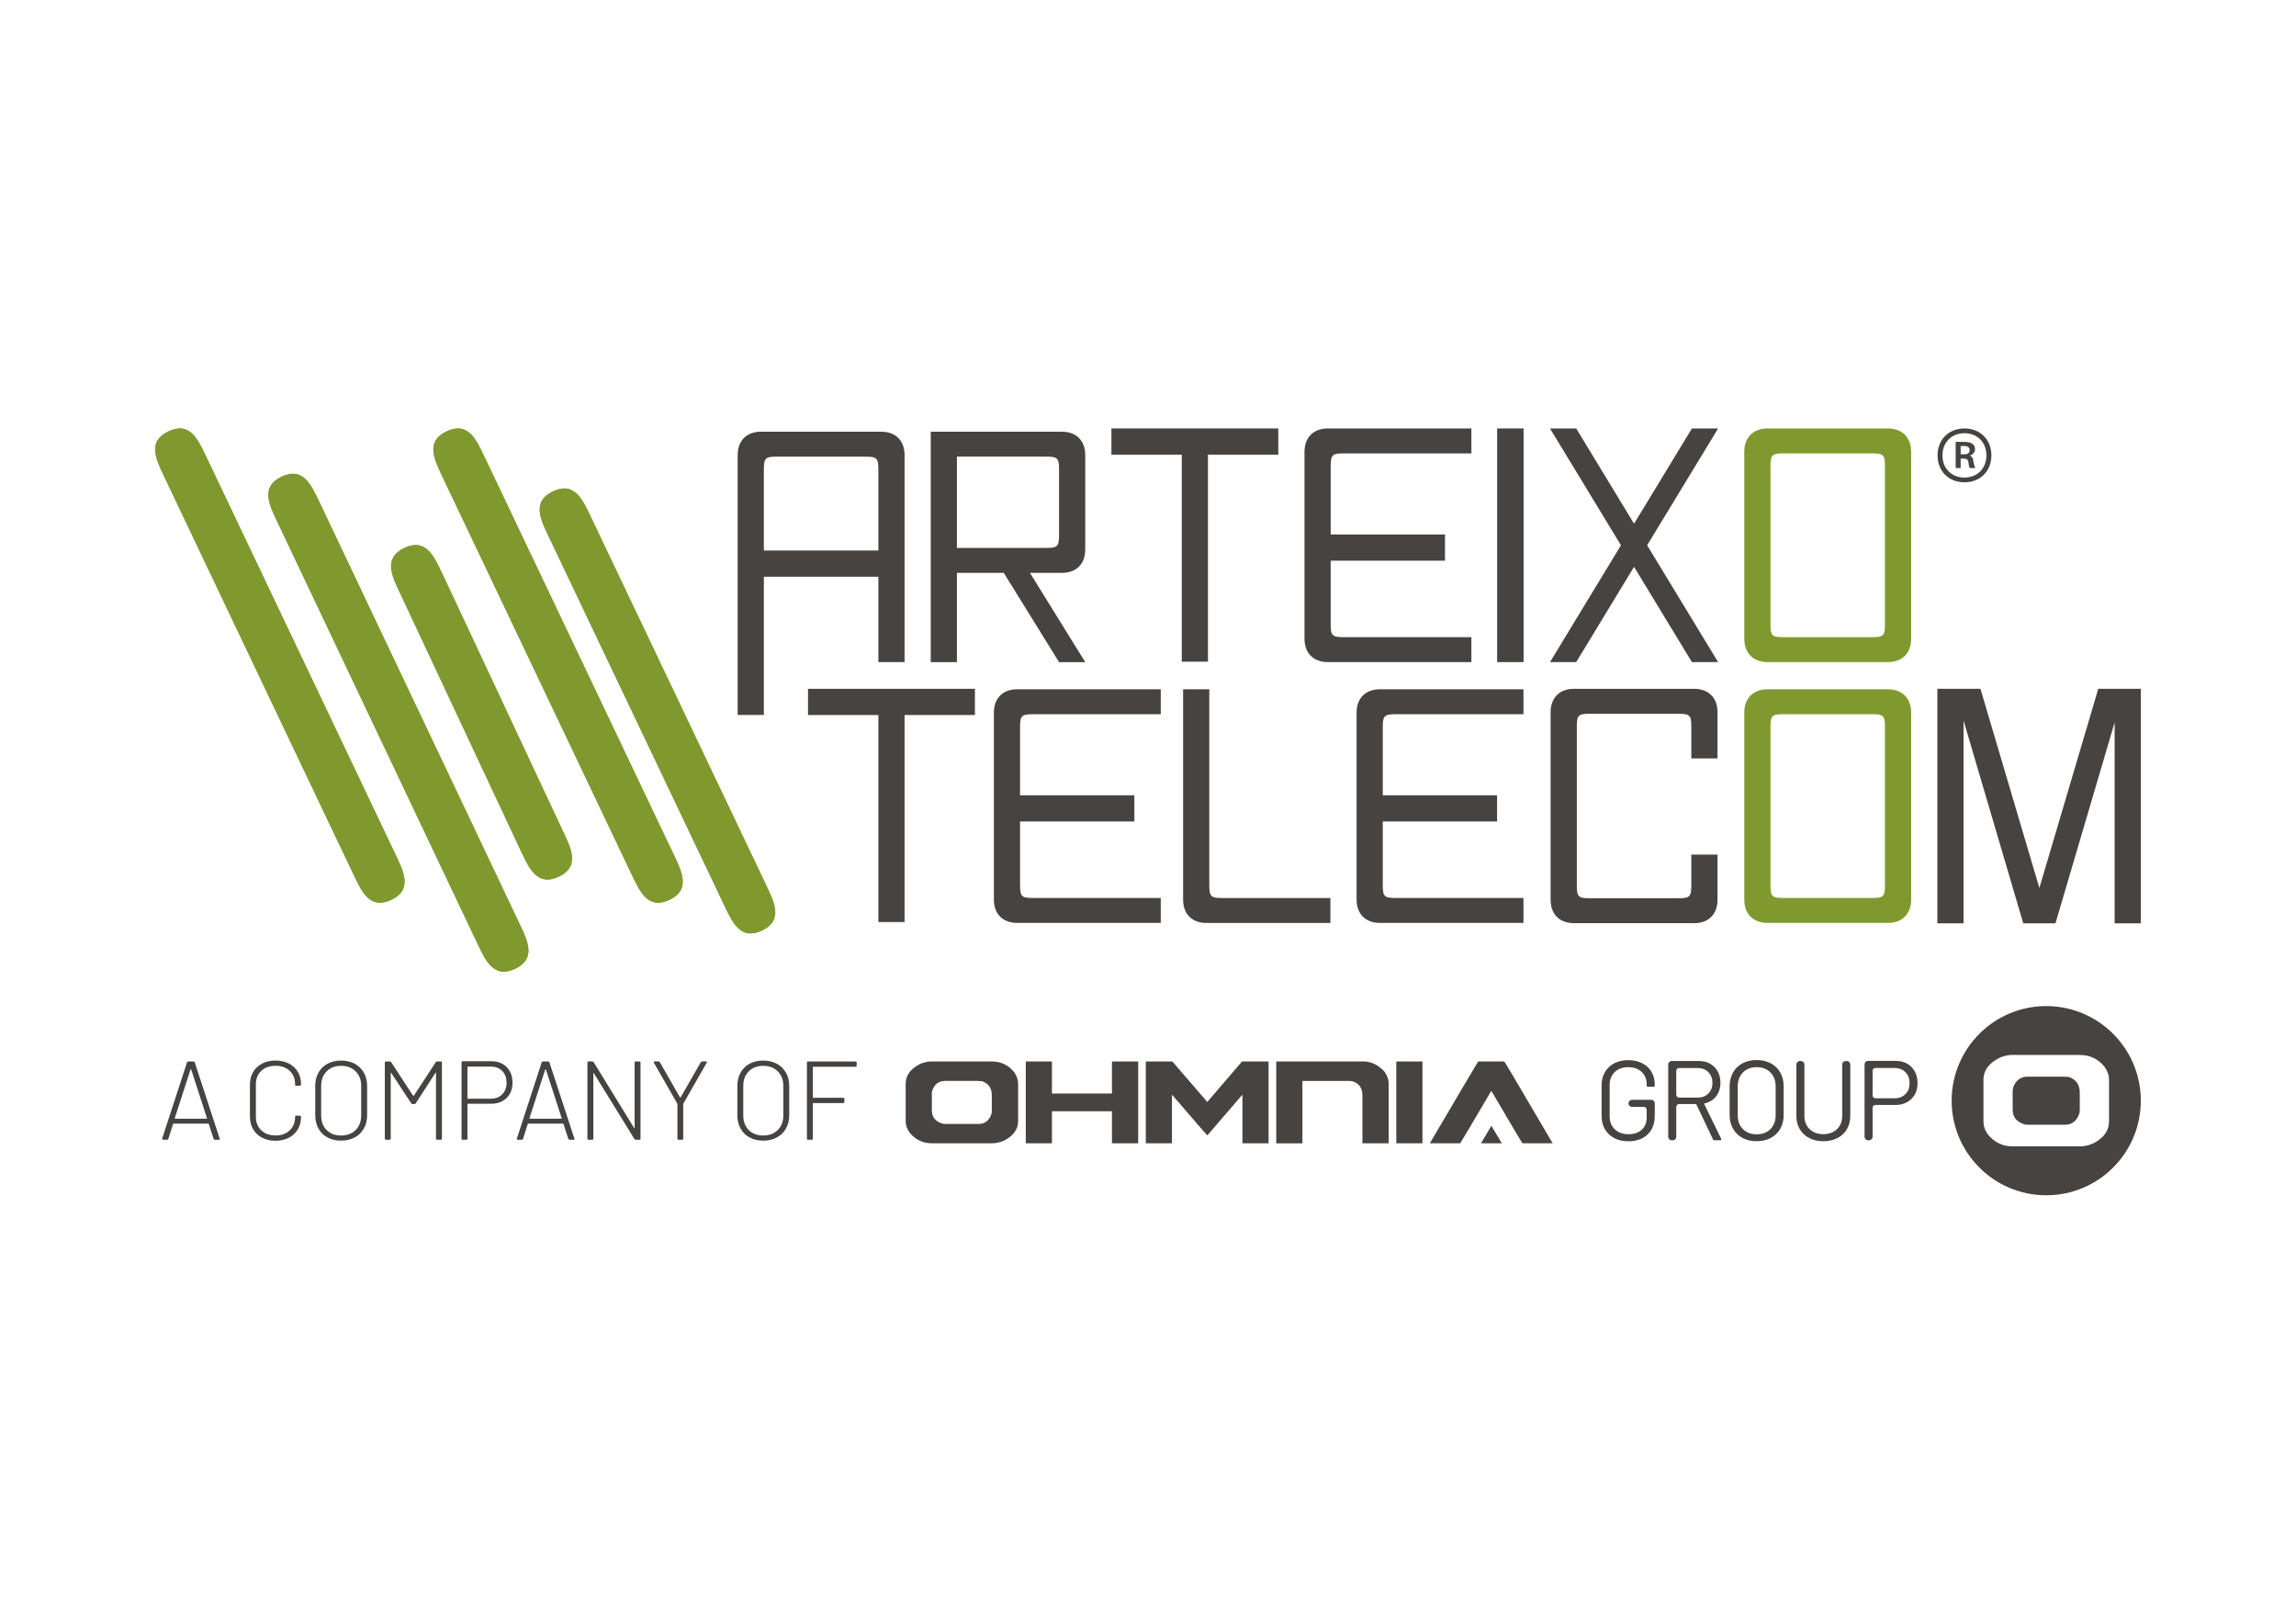 <svg xmlns="http://www.w3.org/2000/svg" id="uuid-0aa954ba-34b8-472f-b8fc-7895908d4bb9" width="297mm" height="210mm" viewBox="0 0 841.89 595.28"><defs><style>.uuid-ff05d058-2358-4026-8b91-f345b6ad1985{fill:none;}.uuid-1c19fa7f-b308-4523-ba9a-4981af47d5c4{fill:#464341;}.uuid-e80b4256-515e-4cd4-a158-025f72356e14{fill:#80992f;}</style></defs><path class="uuid-e80b4256-515e-4cd4-a158-025f72356e14" d="M692.22 157.08h-44.07c-5.28.0-8.56 3.28-8.56 8.56v68.54c0 5.28 3.28 8.56 8.56 8.56h44.07c5.28.0 8.56-3.28 8.56-8.56v-68.54c0-5.28-3.28-8.56-8.56-8.56zM691.18 228.89c0 4.14-.57 4.71-4.71 4.71H653.9c-4.14.0-4.71-.57-4.71-4.71v-57.96c0-4.14.57-4.71 4.71-4.71h32.57c4.14.0 4.71.57 4.71 4.71v57.96z"/><path class="uuid-e80b4256-515e-4cd4-a158-025f72356e14" d="M692.22 252.7h-44.07c-5.28.0-8.56 3.28-8.56 8.56v68.54c0 5.28 3.28 8.56 8.56 8.56h44.07c5.28.0 8.56-3.28 8.56-8.56v-68.54c0-5.28-3.28-8.56-8.56-8.56zM691.18 324.51c0 4.14-.57 4.71-4.71 4.71H653.9c-4.14.0-4.71-.57-4.71-4.71v-57.96c0-4.14.57-4.71 4.71-4.71h32.57c4.14.0 4.71.57 4.71 4.71v57.96z"/><path class="uuid-1c19fa7f-b308-4523-ba9a-4981af47d5c4" d="M448.13 329.23c-4.14.0-4.71-.57-4.71-4.71v-71.81h-9.6v77.11c0 5.28 3.28 8.56 8.56 8.56h45.45v-9.14h-39.69z"/><path class="uuid-1c19fa7f-b308-4523-ba9a-4981af47d5c4" d="M620.17 324.6c0 4.14-.57 4.71-4.71 4.71h-32.57c-4.14.0-4.71-.57-4.71-4.71v-58.21c0-4.14.57-4.71 4.71-4.71h32.57c4.14.0 4.71.57 4.71 4.71v11.66h9.6V261.1c0-5.28-3.28-8.56-8.56-8.56h-44.07c-5.28.0-8.56 3.28-8.56 8.56v68.79c0 5.28 3.28 8.56 8.56 8.56h44.07c5.28.0 8.56-3.28 8.56-8.56v-16.58h-9.6v11.29z"/><path class="uuid-ff05d058-2358-4026-8b91-f345b6ad1985" d="M317.37 167.41H284.8c-4.14.0-4.71.57-4.71 4.71v29.71h41.99v-29.71c0-4.14-.57-4.71-4.71-4.71z"/><path class="uuid-1c19fa7f-b308-4523-ba9a-4981af47d5c4" d="M323.12 158.27h-44.07c-5.28.0-8.56 3.28-8.56 8.56v95.27h9.6v-50.67h41.99v31.31h9.6v-75.91c0-5.28-3.28-8.56-8.56-8.56zm-43.03 43.56v-29.71c0-4.14.57-4.71 4.71-4.71h32.57c4.14.0 4.71.57 4.71 4.71v29.71h-41.99z"/><polygon class="uuid-1c19fa7f-b308-4523-ba9a-4981af47d5c4" points="629.99 157.08 620.39 157.08 599.17 192.01 577.96 157.08 568.35 157.08 594.37 199.91 568.35 242.74 577.96 242.74 599.17 207.81 620.39 242.74 629.99 242.74 603.97 199.91 629.99 157.08"/><polygon class="uuid-1c19fa7f-b308-4523-ba9a-4981af47d5c4" points="769.39 252.53 747.79 325.56 726.19 252.53 710.39 252.53 710.39 338.52 719.99 338.52 719.99 264.16 741.89 338.52 753.69 338.52 775.39 264.85 775.39 338.52 784.99 338.52 784.99 252.53 769.39 252.53"/><polygon class="uuid-1c19fa7f-b308-4523-ba9a-4981af47d5c4" points="468.72 157.08 407.53 157.08 407.53 166.68 433.33 166.68 433.33 242.58 442.93 242.58 442.93 166.68 468.72 166.68 468.72 157.08"/><polygon class="uuid-1c19fa7f-b308-4523-ba9a-4981af47d5c4" points="357.48 252.53 296.28 252.53 296.28 262.14 322.08 262.14 322.08 338.03 331.68 338.03 331.68 262.14 357.48 262.14 357.48 252.53"/><path class="uuid-ff05d058-2358-4026-8b91-f345b6ad1985" d="M383.62 167.41h-32.74v33.48h32.74c4.14.0 4.71-.57 4.71-4.71v-24.05c0-4.14-.57-4.71-4.71-4.71z"/><path class="uuid-1c19fa7f-b308-4523-ba9a-4981af47d5c4" d="M397.93 201.47v-34.64c0-5.28-3.28-8.56-8.56-8.56h-48.09v84.48h9.6v-32.72h17.18l20.27 32.72h9.6l-20.27-32.72h11.71c5.28.0 8.56-3.28 8.56-8.56zM388.33 196.17c0 4.14-.57 4.71-4.71 4.71h-32.74V167.4h32.74c4.14.0 4.71.57 4.71 4.71v24.05z"/><path class="uuid-1c19fa7f-b308-4523-ba9a-4981af47d5c4" d="M492.64 166.22h46.88v-9.14h-52.63c-5.28.0-8.56 3.28-8.56 8.56v68.54c0 5.28 3.28 8.56 8.56 8.56h52.63v-9.14h-46.88c-4.14.0-4.71-.57-4.71-4.71v-23.34h41.91v-9.6h-41.91v-25.01c0-4.14.57-4.71 4.71-4.71z"/><path class="uuid-1c19fa7f-b308-4523-ba9a-4981af47d5c4" d="M511.74 261.84h46.88v-9.14h-52.63c-5.28.0-8.56 3.28-8.56 8.56v68.54c0 5.28 3.28 8.56 8.56 8.56h52.63v-9.14h-46.88c-4.14.0-4.71-.57-4.71-4.71v-23.34h41.91v-9.6h-41.91v-25.01c0-4.14.57-4.71 4.71-4.71z"/><path class="uuid-1c19fa7f-b308-4523-ba9a-4981af47d5c4" d="M378.74 261.84h46.88v-9.14h-52.63c-5.28.0-8.56 3.28-8.56 8.56v68.54c0 5.28 3.28 8.56 8.56 8.56h52.63v-9.14h-46.88c-4.14.0-4.71-.57-4.71-4.71v-23.34h41.91v-9.6h-41.91v-25.01c0-4.14.57-4.71 4.71-4.71z"/><path class="uuid-e80b4256-515e-4cd4-a158-025f72356e14" d="M216.43 189.05c-2.94-6.19-5.97-12.56-13.67-8.91-7.7 3.66-4.67 10.03-1.73 16.22l64.7 135.88c2.94 6.19 5.97 12.56 13.67 8.91 7.7-3.66 4.67-10.03 1.73-16.22l-64.7-135.88z"/><path class="uuid-e80b4256-515e-4cd4-a158-025f72356e14" d="M216.43 189.05c-2.94-6.19-5.97-12.56-13.67-8.91-7.7 3.66-4.67 10.03-1.73 16.22l64.7 135.88c2.94 6.19 5.97 12.56 13.67 8.91 7.7-3.66 4.67-10.03 1.73-16.22l-64.7-135.88z"/><path class="uuid-e80b4256-515e-4cd4-a158-025f72356e14" d="M177.43 167.05c-2.94-6.19-5.97-12.56-13.67-8.91-7.7 3.66-4.67 10.03-1.73 16.22l69.78 146.63c2.94 6.19 5.97 12.56 13.67 8.91 7.7-3.66 4.67-10.03 1.73-16.22l-69.78-146.64z"/><path class="uuid-e80b4256-515e-4cd4-a158-025f72356e14" d="M177.43 167.05c-2.94-6.19-5.97-12.56-13.67-8.91-7.7 3.66-4.67 10.03-1.73 16.22l69.78 146.63c2.94 6.19 5.97 12.56 13.67 8.91 7.7-3.66 4.67-10.03 1.73-16.22l-69.78-146.64z"/><path class="uuid-e80b4256-515e-4cd4-a158-025f72356e14" d="M161.93 209.8c-2.94-6.19-5.97-12.56-13.67-8.91-7.7 3.66-4.67 10.03-1.73 16.22l44.7 95.38c2.94 6.19 5.97 12.56 13.67 8.91 7.7-3.66 4.67-10.03 1.73-16.22l-44.7-95.39z"/><path class="uuid-e80b4256-515e-4cd4-a158-025f72356e14" d="M161.93 209.8c-2.94-6.19-5.97-12.56-13.67-8.91-7.7 3.66-4.67 10.03-1.73 16.22l44.7 95.38c2.94 6.19 5.97 12.56 13.67 8.91 7.7-3.66 4.67-10.03 1.73-16.22l-44.7-95.39z"/><path class="uuid-e80b4256-515e-4cd4-a158-025f72356e14" d="M75.43 167.05c-2.94-6.19-5.97-12.56-13.67-8.91-7.7 3.66-4.67 10.03-1.73 16.22l69.78 146.63c2.94 6.19 5.97 12.56 13.67 8.91 7.7-3.66 4.67-10.03 1.73-16.22L75.43 167.04z"/><path class="uuid-e80b4256-515e-4cd4-a158-025f72356e14" d="M75.43 167.05c-2.94-6.19-5.97-12.56-13.67-8.91-7.7 3.66-4.67 10.03-1.73 16.22l69.78 146.63c2.94 6.19 5.97 12.56 13.67 8.91 7.7-3.66 4.67-10.03 1.73-16.22L75.43 167.04z"/><path class="uuid-e80b4256-515e-4cd4-a158-025f72356e14" d="M116.93 183.67c-2.94-6.19-5.97-12.56-13.67-8.91-7.7 3.66-4.67 10.03-1.73 16.22l73.7 155.28c2.94 6.19 5.97 12.56 13.67 8.91 7.7-3.66 4.67-10.03 1.73-16.22l-73.7-155.28z"/><path class="uuid-e80b4256-515e-4cd4-a158-025f72356e14" d="M116.93 183.67c-2.94-6.19-5.97-12.56-13.67-8.91-7.7 3.66-4.67 10.03-1.73 16.22l73.7 155.28c2.94 6.19 5.97 12.56 13.67 8.91 7.7-3.66 4.67-10.03 1.73-16.22l-73.7-155.28z"/><path class="uuid-1c19fa7f-b308-4523-ba9a-4981af47d5c4" d="M730.2 166.95c0 5.78-4.09 9.87-9.87 9.87s-9.87-4.09-9.87-9.87 4.09-9.87 9.87-9.87 9.87 4.09 9.87 9.87zM728.37 166.95c0-4.79-3.34-8.13-8.04-8.13s-8.08 3.34-8.08 8.13 3.34 8.13 8.08 8.13 8.04-3.38 8.04-8.13zM723.58 169.06c.19 1.22.47 2.02.71 2.54h-2.07c-.19-.56-.38-1.22-.47-2.26-.14-.85-.61-1.18-1.41-1.18h-1.41v3.43h-1.83V162h2.96c.38.0.75.0 1.17.05 1.74.19 2.96.94 2.96 2.63.0 1.22-.85 2.02-1.97 2.35.89.24 1.27 1.03 1.36 2.02zM720 166.57c.42.0.66.0.94-.05.8-.14 1.27-.61 1.27-1.46.0-.94-.56-1.36-1.22-1.5-.28-.05-.47-.05-.85-.05h-1.22v3.06H720z"/><rect class="uuid-1c19fa7f-b308-4523-ba9a-4981af47d5c4" x="548.97" y="157.08" width="9.69" height="85.66"/><path class="uuid-1c19fa7f-b308-4523-ba9a-4981af47d5c4" d="M78.32 417.53l-1.76-5.46c-.03-.08-.08-.13-.16-.13H63.61c-.08.0-.13.04-.16.13l-1.72 5.46c-.08.22-.25.33-.49.33H59.8c-.3.0-.41-.15-.33-.45l9.1-27.93c.08-.22.25-.33.49-.33h1.85c.25.0.41.11.49.33l9.15 27.93.04.16c0 .19-.12.29-.36.29h-1.39c-.25.0-.41-.11-.49-.33h0zM64.11 410.08s.09.06.14.06h11.48c.05.0.1-.02.14-.06s.04-.09.02-.14l-5.78-17.84c-.03-.05-.07-.08-.13-.08s-.1.03-.12.08l-5.78 17.84c-.03.05-.02.1.02.14h0z"/><path class="uuid-1c19fa7f-b308-4523-ba9a-4981af47d5c4" d="M96.11 417.12c-1.42-.74-2.52-1.79-3.3-3.14-.78-1.35-1.17-2.9-1.17-4.65v-11.69c0-1.75.39-3.28 1.17-4.61.78-1.32 1.88-2.36 3.3-3.1s3.06-1.11 4.92-1.11 3.45.36 4.88 1.09c1.42.72 2.52 1.74 3.3 3.05s1.17 2.83 1.17 4.56v.04c0 .13-.04.25-.12.33s-.18.12-.29.12l-1.35.08c-.28.0-.41-.13-.41-.41v-.13c0-2.05-.65-3.7-1.97-4.94-1.31-1.24-3.05-1.87-5.2-1.87s-3.94.62-5.25 1.87c-1.31 1.24-1.97 2.89-1.97 4.94v11.89c0 2.05.66 3.71 1.99 4.96 1.32 1.26 3.07 1.88 5.23 1.88s3.89-.63 5.2-1.88c1.31-1.26 1.97-2.91 1.97-4.96v-.08c0-.25.13-.36.41-.36l1.35.08c.28.0.41.13.41.37.0 1.72-.39 3.25-1.17 4.57s-1.88 2.36-3.3 3.1-3.05 1.11-4.88 1.11-3.5-.37-4.92-1.11h0z"/><path class="uuid-1c19fa7f-b308-4523-ba9a-4981af47d5c4" d="M120.08 417.01c-1.44-.78-2.55-1.87-3.32-3.28-.78-1.41-1.17-3.03-1.17-4.86v-10.74c0-1.83.39-3.45 1.17-4.86s1.88-2.5 3.32-3.28 3.1-1.17 4.98-1.17 3.55.39 5 1.17c1.44.78 2.57 1.88 3.36 3.28s1.19 3.03 1.19 4.86v10.74c0 1.83-.39 3.45-1.19 4.86s-1.91 2.5-3.36 3.28-3.12 1.17-5 1.17-3.54-.39-4.98-1.17zM130.41 414.29c1.35-1.34 2.03-3.12 2.03-5.33v-10.87c0-2.19-.68-3.96-2.03-5.31s-3.13-2.02-5.35-2.02-3.95.68-5.29 2.02c-1.34 1.35-2.01 3.13-2.01 5.31v10.87c0 2.22.67 3.99 2.01 5.33s3.1 2.01 5.29 2.01 4-.67 5.35-2.01z"/><path class="uuid-1c19fa7f-b308-4523-ba9a-4981af47d5c4" d="M160.24 389.15h1.39c.28.0.41.13.41.41v27.88c0 .28-.13.41-.41.41h-1.35c-.28.0-.41-.13-.41-.41v-24.07c0-.08-.02-.13-.08-.14-.05-.01-.1.02-.12.1l-7.22 11.15c-.13.19-.3.29-.49.29h-.7c-.19.0-.36-.1-.49-.29l-7.3-11.11c-.02-.08-.07-.11-.12-.08s-.08.08-.08.16v23.99c0 .28-.14.41-.41.41h-1.35c-.28.0-.41-.13-.41-.41v-27.88c0-.28.13-.41.41-.41h1.44c.19.0.36.1.49.29l8.04 12.3s.07.04.13.04.1-.01.12-.04l8.04-12.3c.13-.19.3-.29.49-.29h0z"/><path class="uuid-1c19fa7f-b308-4523-ba9a-4981af47d5c4" d="M185.79 391.22c1.42 1.44 2.13 3.33 2.13 5.68s-.71 4.2-2.15 5.62-3.33 2.13-5.68 2.13h-8.53c-.11.0-.16.05-.16.16v12.63c0 .28-.13.41-.41.41h-1.35c-.28.0-.41-.13-.41-.41v-27.96c0-.28.13-.41.41-.41h10.54c2.32.0 4.2.71 5.62 2.15h0zM184.17 401.19c1.05-1.08 1.58-2.49 1.58-4.24s-.53-3.2-1.58-4.29c-1.06-1.08-2.44-1.62-4.16-1.62h-8.45c-.11.0-.16.05-.16.16v11.44c0 .11.05.16.16.16h8.45c1.72.0 3.11-.54 4.16-1.62h0z"/><path class="uuid-1c19fa7f-b308-4523-ba9a-4981af47d5c4" d="M208.38 417.53l-1.76-5.46c-.03-.08-.08-.13-.16-.13h-12.79c-.08.0-.13.04-.16.13l-1.72 5.46c-.08.22-.25.33-.49.33h-1.44c-.3.0-.41-.15-.33-.45l9.1-27.93c.08-.22.25-.33.49-.33h1.85c.25.0.41.11.49.33l9.15 27.93.04.16c0 .19-.12.29-.36.29h-1.39c-.25.0-.41-.11-.49-.33h0zM194.17 410.08s.09.06.14.06h11.48c.05.0.1-.02.14-.06s.04-.09.02-.14l-5.78-17.84c-.03-.05-.07-.08-.13-.08s-.1.03-.12.08l-5.78 17.84c-.03.05-.02.1.02.14h0z"/><path class="uuid-1c19fa7f-b308-4523-ba9a-4981af47d5c4" d="M233.1 389.15h1.35c.28.0.41.13.41.41v27.88c0 .28-.13.41-.41.41h-1.35c-.19.0-.36-.1-.49-.29l-14.84-24.07c-.02-.08-.07-.11-.12-.1s-.08.06-.08.14v23.9c0 .28-.14.41-.41.41h-1.35c-.28.0-.41-.13-.41-.41v-27.88c0-.28.13-.41.41-.41h1.39c.19.0.36.1.49.29l14.8 24.07c.03.08.07.12.13.1.05-.01.08-.06.08-.14v-23.91c0-.28.13-.41.41-.41h0z"/><path class="uuid-1c19fa7f-b308-4523-ba9a-4981af47d5c4" d="M248.39 417.45v-12.63c0-.11-.01-.18-.04-.21l-8.57-14.97c-.05-.11-.08-.19-.08-.25.0-.16.12-.25.37-.25h1.39c.19.0.36.1.49.29l7.38 12.88s.07.04.12.04.1-.01.13-.04l7.38-12.88c.13-.19.3-.29.49-.29h1.39c.16.0.28.04.33.14s.04.22-.04.35l-8.57 14.97s-.04.1-.04.21v12.63c0 .28-.13.41-.41.41h-1.31c-.28.0-.41-.13-.41-.41h-.01z"/><path class="uuid-1c19fa7f-b308-4523-ba9a-4981af47d5c4" d="M274.86 417.01c-1.44-.78-2.55-1.87-3.32-3.28-.78-1.41-1.17-3.03-1.17-4.86v-10.74c0-1.83.39-3.45 1.17-4.86.78-1.41 1.88-2.5 3.32-3.28s3.1-1.17 4.98-1.17 3.55.39 5 1.17c1.44.78 2.57 1.88 3.36 3.28.8 1.41 1.19 3.03 1.19 4.86v10.74c0 1.83-.39 3.45-1.19 4.86s-1.91 2.5-3.36 3.28-3.12 1.17-5 1.17-3.54-.39-4.98-1.17zM285.19 414.29c1.35-1.34 2.03-3.12 2.03-5.33v-10.87c0-2.19-.68-3.96-2.03-5.31-1.35-1.35-3.13-2.02-5.35-2.02s-3.95.68-5.29 2.02c-1.34 1.35-2.01 3.13-2.01 5.31v10.87c0 2.22.67 3.99 2.01 5.33s3.1 2.01 5.29 2.01 4-.67 5.35-2.01z"/><path class="uuid-1c19fa7f-b308-4523-ba9a-4981af47d5c4" d="M313.71 391.08h-15.5c-.11.0-.16.05-.16.16v11.07c0 .11.05.16.16.16h10.99c.28.0.41.14.41.41v1.11c0 .28-.14.41-.41.41h-10.99c-.11.0-.16.05-.16.16v12.88c0 .28-.14.41-.41.41h-1.35c-.28.0-.41-.13-.41-.41v-27.88c0-.28.13-.41.41-.41h17.42c.28.0.41.13.41.41v1.11c0 .28-.13.41-.41.41h0z"/><path class="uuid-1c19fa7f-b308-4523-ba9a-4981af47d5c4" d="M591.93 417.24c-1.47-.76-2.61-1.83-3.42-3.22-.82-1.38-1.23-2.98-1.23-4.77V397.8c0-1.8.41-3.39 1.23-4.77s1.96-2.46 3.42-3.22c1.47-.76 3.17-1.14 5.11-1.14s3.6.37 5.08 1.12c1.48.74 2.62 1.79 3.42 3.13s1.21 2.86 1.21 4.55v.54c0 .28-.14.42-.42.42h-2.11c-.28.0-.42-.14-.42-.42v-.5c0-1.85-.62-3.36-1.85-4.53-1.23-1.16-2.87-1.74-4.92-1.74s-3.69.6-4.94 1.79c-1.24 1.19-1.87 2.75-1.87 4.69v11.63c0 1.94.63 3.5 1.91 4.69 1.27 1.19 2.95 1.79 5.02 1.79s3.63-.55 4.84-1.66 1.81-2.59 1.81-4.44v-2.9c0-.57-.46-1.03-1.03-1.03h-4.36c-.71.0-1.29-.57-1.29-1.29h0c0-.71.57-1.29 1.29-1.29h7.06c.71.0 1.29.57 1.29 1.29v4.48c0 2.96-.88 5.27-2.63 6.93s-4.12 2.49-7.08 2.49c-1.94.0-3.64-.38-5.11-1.14v-.03zM628.13 417.77l-6.1-12.87c-.03-.08-.08-.13-.16-.13h-6.19c-.57.0-1.03.46-1.03 1.03v10.96c0 .71-.57 1.29-1.29 1.29h-.37c-.71.0-1.29-.57-1.29-1.29v-26.49c0-.71.57-1.29 1.29-1.29h9.88c2.38.0 4.3.74 5.77 2.22s2.2 3.41 2.2 5.79c0 1.94-.53 3.59-1.58 4.94s-2.48 2.23-4.28 2.61c-.11.05-.14.13-.08.21l6.23 12.79c.03.06.04.13.04.21.0.19-.11.29-.33.29h-2.2c-.25.0-.42-.1-.5-.29h0zm-13.49-25.16v8.76c0 .57.46 1.03 1.03 1.03h6.85c1.61.0 2.9-.5 3.9-1.5s1.5-2.3 1.5-3.9-.5-2.91-1.5-3.92-2.3-1.52-3.9-1.52h-6.85c-.57.0-1.03.46-1.03 1.03h0zm24.28 24.57c-1.5-.8-2.65-1.93-3.47-3.39-.82-1.45-1.23-3.13-1.23-5.05v-10.46c0-1.91.41-3.59 1.23-5.05.82-1.45 1.97-2.58 3.47-3.39 1.5-.8 3.22-1.21 5.19-1.21s3.7.4 5.21 1.21 2.67 1.93 3.49 3.39c.82 1.45 1.22 3.13 1.22 5.05v10.46c0 1.91-.41 3.59-1.22 5.05-.82 1.45-1.98 2.58-3.49 3.39s-3.25 1.21-5.21 1.21-3.69-.4-5.19-1.21zM649.18 413.95c1.27-1.27 1.91-2.96 1.91-5.06v-10.63c0-2.11-.64-3.8-1.91-5.08-1.27-1.29-2.96-1.93-5.06-1.93s-3.75.64-5.02 1.93-1.91 2.98-1.91 5.08v10.63c0 2.11.63 3.79 1.91 5.06 1.27 1.27 2.95 1.91 5.02 1.91s3.79-.63 5.06-1.91zM663.42 417.23c-1.5-.77-2.66-1.86-3.49-3.26s-1.24-3.02-1.24-4.88v-18.81c0-.71.57-1.29 1.29-1.29h.37c.71.0 1.29.57 1.29 1.29v18.89c0 1.96.64 3.57 1.91 4.79 1.27 1.24 2.95 1.85 5.02 1.85s3.75-.62 5.02-1.85 1.91-2.83 1.91-4.79v-18.89c0-.71.57-1.29 1.29-1.29h.37c.71.0 1.29.57 1.29 1.29v18.81c0 1.85-.41 3.48-1.23 4.88s-1.97 2.49-3.47 3.26-3.22 1.16-5.19 1.16-3.65-.39-5.15-1.16zm37.47-26.03c1.48 1.5 2.22 3.46 2.22 5.89s-.75 4.35-2.26 5.81c-1.51 1.47-3.49 2.2-5.95 2.2h-7.23c-.57.0-1.03.46-1.03 1.03v10.63c0 .71-.57 1.29-1.29 1.29h-.37c-.71.0-1.29-.57-1.29-1.29v-26.53c0-.71.57-1.29 1.29-1.29h10.05c2.43.0 4.39.74 5.87 2.24h0zM698.67 401.14c1.03-1.01 1.53-2.34 1.53-4s-.51-3.04-1.53-4.07c-1.03-1.03-2.35-1.53-3.98-1.53h-7.02c-.57.0-1.03.46-1.03 1.03v9.05c0 .57.46 1.03 1.03 1.03h7.02c1.63.0 2.96-.51 3.98-1.52h0z"/><path class="uuid-1c19fa7f-b308-4523-ba9a-4981af47d5c4" d="M341.36 389.15h22.29c3.36.0 6.09 1.3 8.19 3.89.99 1.38 1.48 2.84 1.48 4.36v13.56c0 3.04-1.7 5.43-5.12 7.19-1.44.67-2.95 1-4.56 1h-22.01c-3.26.0-5.98-1.32-8.14-3.97-.93-1.32-1.4-2.7-1.4-4.14v-13.7c0-3.19 1.88-5.66 5.65-7.44 1.49-.51 2.69-.75 3.61-.75h0zM341.69 401.18v5.9c0 2.43 1.26 4.03 3.77 4.84.36.1.73.14 1.12.14h12.3c2.2.0 3.74-1.17 4.61-3.5.13-.33.19-.78.19-1.34v-5.71c0-2.55-1.18-4.26-3.55-5.12-.69-.07-1.3-.11-1.82-.11h-11.75c-2.26.0-3.83 1.15-4.7 3.47-.13.47-.19.95-.19 1.43h0z"/><path class="uuid-1c19fa7f-b308-4523-ba9a-4981af47d5c4" d="M376.27 389.15h9.31c.1.02.14.07.14.14v11.6h22.01v-11.6c.01-.1.07-.14.14-.14h9.34c.1.02.14.07.14.14v29.73c0 .1-.04.14-.14.14h-9.34c-.1.0-.14-.04-.14-.14v-11.6h-22.01v11.6c0 .1-.04.14-.14.14h-9.31c-.1.0-.14-.04-.14-.14v-29.73c.01-.1.07-.14.14-.14h0z"/><path class="uuid-1c19fa7f-b308-4523-ba9a-4981af47d5c4" d="M420.28 389.15h9.59L442.68 404c8.46-9.9 12.71-14.85 12.75-14.85h9.62c.07.02.11.07.11.14v29.73c0 .1-.04.14-.11.14h-9.34c-.1.0-.14-.04-.14-.14v-17.71l-12.81 14.88h-.14c-.07-.01-4.37-4.98-12.89-14.88v17.71c0 .1-.04.14-.14.14h-9.31c-.1.0-.14-.04-.14-.14v-29.73c.01-.1.07-.14.14-.14h0z"/><path class="uuid-1c19fa7f-b308-4523-ba9a-4981af47d5c4" d="M468.11 389.15h31.8c2.84.0 5.4 1.23 7.72 3.69 1.04 1.47 1.56 2.93 1.56 4.36v21.82c0 .1-.04.14-.14.14h-9.34c-.1.0-.14-.04-.14-.14v-17.36c0-2.65-1.14-4.37-3.41-5.17-.54-.13-1.03-.19-1.48-.19h-17.12v22.74c0 .1-.04.14-.14.14h-9.31c-.1.0-.14-.04-.14-.14v-29.73c.01-.1.07-.14.14-.14h0z"/><path class="uuid-1c19fa7f-b308-4523-ba9a-4981af47d5c4" d="M542.03 389.15h9.53c.19.17 2.15 3.44 5.9 9.82 7.57 12.85 11.51 19.56 11.83 20.13v.06h-11.02c-.26-.26-3.66-5.98-10.21-17.17-.8-1.34-1.22-2.02-1.26-2.02-7.37 12.51-11.15 18.91-11.36 19.19h-11.08v-.14c11.34-19.26 17.22-29.21 17.65-29.87h.01z"/><path class="uuid-1c19fa7f-b308-4523-ba9a-4981af47d5c4" d="M512.13 389.15h9.31c.1.02.14.07.14.14v29.73c0 .1-.04.14-.14.14h-9.31c-.1.0-.14-.04-.14-.14v-29.73c.01-.1.07-.14.14-.14h0z"/><polygon class="uuid-1c19fa7f-b308-4523-ba9a-4981af47d5c4" points="546.85 412.73 543.04 419.16 550.69 419.16 546.85 412.73"/><path class="uuid-1c19fa7f-b308-4523-ba9a-4981af47d5c4" d="M758.62 394.86c-.77-.08-1.45-.13-2.03-.13h-13.12c-2.52.0-4.27 1.3-5.25 3.87-.15.52-.22 1.05-.22 1.59v6.59c0 2.71 1.41 4.51 4.22 5.4.39.1.81.16 1.25.16h13.75c2.46.0 4.18-1.3 5.16-3.91.14-.37.22-.88.22-1.5v-6.37c0-2.85-1.32-4.76-3.97-5.72h0z"/><path class="uuid-1c19fa7f-b308-4523-ba9a-4981af47d5c4" d="M750.31 368.85c-19.15.0-34.68 15.53-34.68 34.68s15.53 34.68 34.68 34.68 34.68-15.53 34.68-34.68-15.53-34.68-34.68-34.68h0zM773.33 411.13c0 3.39-1.91 6.07-5.72 8.03-1.61.75-3.3 1.12-5.09 1.12h-24.58c-3.65.0-6.68-1.48-9.09-4.44-1.04-1.48-1.56-3.02-1.56-4.62v-15.31c0-3.56 2.11-6.33 6.31-8.31 1.67-.57 3.01-.84 4.03-.84h24.9c3.75.0 6.8 1.45 9.16 4.34 1.1 1.54 1.65 3.16 1.65 4.88v15.15h0z"/></svg>